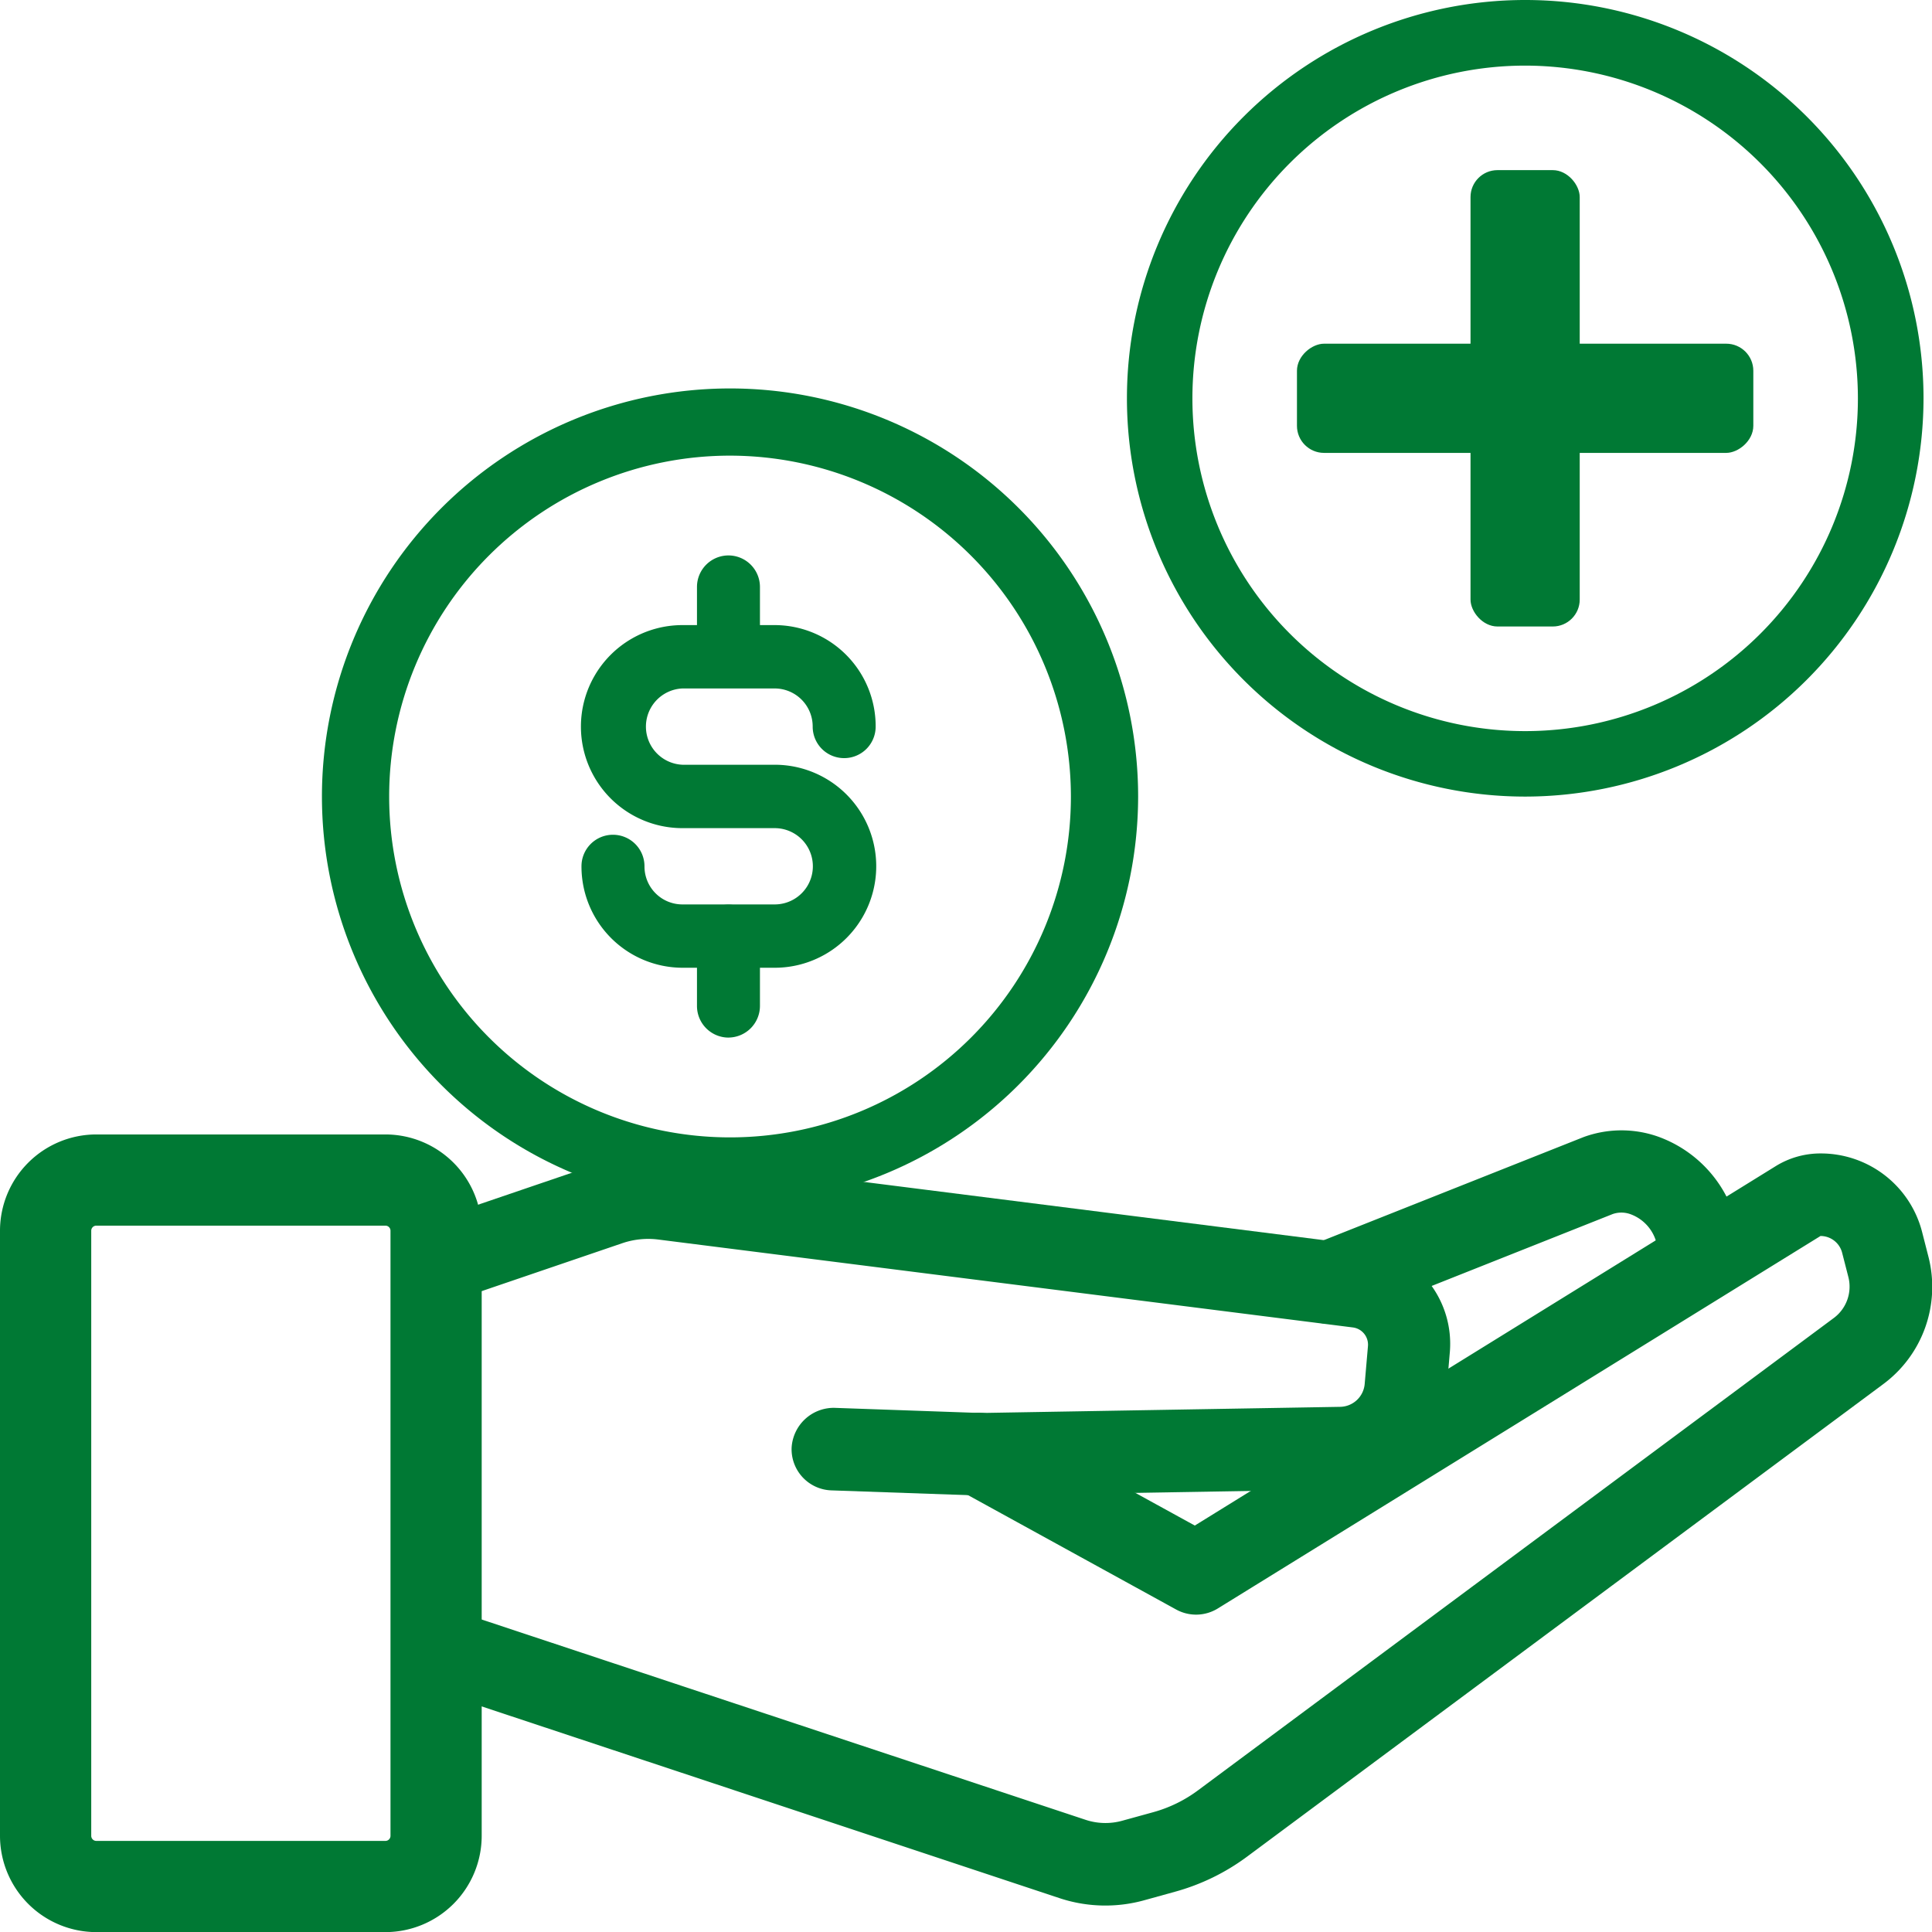 <svg xmlns="http://www.w3.org/2000/svg" width="53.998" height="54" viewBox="0 0 53.998 54">
  <g id="icono-menu-red-pretadores-2023" transform="translate(-103.283 -1174.587)">
    <path id="Trazado_34552" data-name="Trazado 34552" d="M130.828,1217.159a11.406,11.406,0,1,1,11.406-11.407A11.419,11.419,0,0,1,130.828,1217.159Zm0-20.934a9.527,9.527,0,1,0,9.527,9.527A9.538,9.538,0,0,0,130.828,1196.225Z" transform="translate(-7.141 -8.903)" fill="#007934"/>
    <g id="Grupo_26921" data-name="Grupo 26921" transform="translate(103.283 1206.18)">
      <path id="Trazado_34553" data-name="Trazado 34553" d="M114.056,1246.633h-8.082a2.694,2.694,0,0,1-2.691-2.691V1227.03a2.694,2.694,0,0,1,2.691-2.691h8.082a2.693,2.693,0,0,1,2.69,2.691v16.912A2.693,2.693,0,0,1,114.056,1246.633Zm-8.082-19.745a.142.142,0,0,0-.141.142v16.912a.142.142,0,0,0,.141.142h8.082a.142.142,0,0,0,.141-.142V1227.03a.142.142,0,0,0-.141-.142Z" transform="translate(-103.283 -1224.225)" fill="#007934"/>
      <g id="Grupo_3613" data-name="Grupo 3613" transform="translate(11.571)">
        <g id="Grupo_3610" data-name="Grupo 3610" transform="translate(0 0.643)">
          <g id="Grupo_26918" data-name="Grupo 26918">
            <path id="Trazado_34554" data-name="Trazado 34554" d="M164.43,1228.376l-.172-.677a2.55,2.55,0,0,0-2.48-1.936,1.993,1.993,0,0,0-1.055.3l-16.422,10.16-5.671-3.116a.776.776,0,1,0-.747,1.361l6.068,3.334a.78.78,0,0,0,.781-.02l16.808-10.4a.452.452,0,0,1,.237-.068,1,1,0,0,1,.975.761l.172.676a1.468,1.468,0,0,1-.55,1.535l-17.76,13.193a4.176,4.176,0,0,1-1.394.681l-.843.233a2.15,2.15,0,0,1-1.269-.031l-17.606-5.841a4.016,4.016,0,0,0-1.031-.19v1.559a2.446,2.446,0,0,1,.542.105l17.606,5.84a3.684,3.684,0,0,0,2.173.052l.838-.232a5.748,5.748,0,0,0,1.908-.932l17.764-13.192A3.018,3.018,0,0,0,164.43,1228.376Z" transform="translate(-122.47 -1225.384)" fill="#007934"/>
            <path id="Trazado_34555" data-name="Trazado 34555" d="M164.8,1228.068l-.173-.676a2.921,2.921,0,0,0-2.84-2.221c-.008,0-.008,0-.01,0a2.373,2.373,0,0,0-1.25.356l-16.234,10.044-5.477-3.01a1.154,1.154,0,1,0-1.111,2.023l6.067,3.334a1.156,1.156,0,0,0,1.163-.029l16.846-10.411h0a.624.624,0,0,1,.607.479l.173.674a1.091,1.091,0,0,1-.41,1.14l-17.76,13.194a3.78,3.78,0,0,1-1.269.62l-.846.233a1.76,1.76,0,0,1-1.046-.026l-17.608-5.84a4.374,4.374,0,0,0-1.149-.212v.769a3.58,3.58,0,0,1,.911.16l17.606,5.841a2.527,2.527,0,0,0,1.489.035l.843-.233a4.524,4.524,0,0,0,1.519-.742l17.76-13.193a1.845,1.845,0,0,0,.691-1.932l-.171-.673a1.377,1.377,0,0,0-1.338-1.049h0a.821.821,0,0,0-.437.125l-16.807,10.4a.4.4,0,0,1-.4.01l-6.066-3.333a.4.4,0,1,1,.384-.7l5.864,3.223,16.609-10.277a1.618,1.618,0,0,1,.853-.243h.008a2.17,2.17,0,0,1,2.109,1.651l.173.675a2.634,2.634,0,0,1-.99,2.763l-17.764,13.193a5.347,5.347,0,0,1-1.781.869l-.839.233a3.335,3.335,0,0,1-1.953-.047l-17.606-5.841a2.86,2.86,0,0,0-.66-.124v.753a2.031,2.031,0,0,1,.423.089l17.6,5.84a4.073,4.073,0,0,0,2.394.057l.838-.232a6.089,6.089,0,0,0,2.032-.992l17.762-13.193A3.384,3.384,0,0,0,164.8,1228.068Z" transform="translate(-122.47 -1225.169)" fill="#007934"/>
          </g>
        </g>
        <g id="Grupo_3611" data-name="Grupo 3611" transform="translate(0 0.715)">
          <g id="Grupo_26919" data-name="Grupo 26919">
            <path id="Trazado_34556" data-name="Trazado 34556" d="M148.942,1228.363l-19.418-2.458a4.161,4.161,0,0,0-1.825.18l-5.228,1.782v1.646l5.729-1.952a2.6,2.6,0,0,1,1.133-.111l19.418,2.458a.861.861,0,0,1,.756.936l-.092,1.053a1.078,1.078,0,0,1-1.055.983l-10.072.172-4.079-.143a.8.8,0,0,0-.8.748v0a.774.774,0,0,0,.749.8l4.118.144,10.12-.172a2.629,2.629,0,0,0,2.564-2.4l.09-1.055A2.413,2.413,0,0,0,148.942,1228.363Z" transform="translate(-122.47 -1225.497)" fill="#007934"/>
            <path id="Trazado_34557" data-name="Trazado 34557" d="M148.988,1227.774l-19.417-2.458a4.627,4.627,0,0,0-1.995.2l-5.107,1.74v.8l5.348-1.823a3.765,3.765,0,0,1,1.659-.163l19.417,2.459a2.029,2.029,0,0,1,1.777,2.2l-.09,1.054a2.25,2.25,0,0,1-2.194,2.06l-10.111.172-4.109-.143a.4.4,0,0,1-.384-.4.42.42,0,0,1,.412-.394h0l4.1.144,10.074-.172a1.456,1.456,0,0,0,1.424-1.329l.091-1.05a1.244,1.244,0,0,0-1.084-1.346l-19.419-2.458a3.019,3.019,0,0,0-1.3.127l-5.607,1.911v.8l5.847-1.993a2.25,2.25,0,0,1,.968-.094l19.421,2.458a.485.485,0,0,1,.423.527l-.091,1.053a.7.7,0,0,1-.685.639l-10.053.172-4.09-.144H134.2a1.181,1.181,0,0,0-1.176,1.117,1.151,1.151,0,0,0,1.113,1.19l4.118.144h.01l10.13-.172a3,3,0,0,0,2.933-2.75l.09-1.053A2.78,2.78,0,0,0,148.988,1227.774Z" transform="translate(-122.47 -1225.283)" fill="#007934"/>
          </g>
        </g>
        <g id="Grupo_3612" data-name="Grupo 3612" transform="translate(24.417)">
          <g id="Grupo_26920" data-name="Grupo 26920">
            <path id="Trazado_3132" data-name="Trazado 3132" d="M162.154,1229.4a.776.776,0,0,1-.286-1.5l7.544-2.994a2.687,2.687,0,0,1,1.8-.012,3.088,3.088,0,0,1,2.065,2.905v.245a.776.776,0,1,1-1.552,0v-.245a1.536,1.536,0,0,0-1.027-1.448,1.124,1.124,0,0,0-.737,0l-7.517,2.984A.77.77,0,0,1,162.154,1229.4Z" transform="translate(-160.999 -1224.375)" fill="#007934"/>
            <path id="Trazado_34558" data-name="Trazado 34558" d="M161.938,1229.568a1.155,1.155,0,0,1-1.154-1.15,1.143,1.143,0,0,1,.73-1.076l7.543-2.994a3.081,3.081,0,0,1,2.062-.019,3.478,3.478,0,0,1,2.32,3.261v.248a1.154,1.154,0,1,1-2.308,0v-.247a1.163,1.163,0,0,0-.775-1.091.745.745,0,0,0-.487,0l-7.5,2.979a1.17,1.17,0,0,1-.417.088h-.01Zm8.176-4.652a2.33,2.33,0,0,0-.79.138l-7.533,2.99a.393.393,0,0,0-.252.37.4.4,0,0,0,.541.366l7.526-2.987a1.512,1.512,0,0,1,1-.006,1.919,1.919,0,0,1,1.281,1.8v.247a.4.4,0,1,0,.8,0v-.247a2.718,2.718,0,0,0-1.813-2.549A2.3,2.3,0,0,0,170.114,1224.915Z" transform="translate(-160.784 -1224.161)" fill="#007934"/>
          </g>
        </g>
      </g>
    </g>
    <g id="Grupo_26925" data-name="Grupo 26925" transform="translate(119.515 1190.113)">
      <g id="Grupo_26922" data-name="Grupo 26922" transform="translate(0 1.945)">
        <path id="Trazado_180" data-name="Trazado 180" d="M135.17,1213.083h-2.584a2.592,2.592,0,0,1-2.581-2.6.645.645,0,1,1,1.29,0h0a1.3,1.3,0,0,0,1.291,1.3h2.584a1.3,1.3,0,0,0,0-2.6h-2.584a2.6,2.6,0,0,1,0-5.205h2.584a2.593,2.593,0,0,1,2.581,2.6.645.645,0,1,1-1.29,0h0a1.3,1.3,0,0,0-1.291-1.3h-2.584a1.3,1.3,0,0,0,0,2.6h2.584a2.6,2.6,0,0,1,0,5.2Z" transform="translate(-129.749 -1203.74)" fill="#007934"/>
        <path id="Trazado_34559" data-name="Trazado 34559" d="M135.075,1213.222h-2.584a2.83,2.83,0,0,1-2.817-2.838.879.879,0,0,1,.88-.879h0a.881.881,0,0,1,.881.88,1.06,1.06,0,0,0,1.057,1.067h2.583a1.066,1.066,0,0,0,0-2.132h-2.579a2.837,2.837,0,0,1,0-5.675h2.584a2.827,2.827,0,0,1,2.816,2.838.88.88,0,0,1-.88.88h0a.879.879,0,0,1-.88-.88,1.063,1.063,0,0,0-1.057-1.067h-2.583a1.067,1.067,0,0,0,0,2.132h2.579a2.837,2.837,0,0,1,0,5.674Zm-4.52-3.248h0a.409.409,0,0,0-.41.411,2.36,2.36,0,0,0,2.348,2.368h2.583a2.367,2.367,0,0,0,0-4.735h-2.584a1.536,1.536,0,0,1,0-3.072h2.589a1.533,1.533,0,0,1,1.526,1.537.409.409,0,0,0,.41.41h0a.411.411,0,0,0,.41-.411,2.357,2.357,0,0,0-2.347-2.367h-2.583a2.367,2.367,0,1,0,0,4.734h2.584a1.537,1.537,0,0,1,0,3.073h-2.589a1.531,1.531,0,0,1-1.526-1.538A.411.411,0,0,0,130.555,1209.974Z" transform="translate(-129.654 -1203.645)" fill="#007934"/>
      </g>
      <g id="Grupo_26923" data-name="Grupo 26923" transform="translate(3.248 0)">
        <path id="Trazado_181" data-name="Trazado 181" d="M135.2,1203.836a.648.648,0,0,1-.646-.65h0v-1.3a.645.645,0,0,1,1.291,0h0v1.3A.647.647,0,0,1,135.2,1203.836Z" transform="translate(-134.316 -1201.006)" fill="#007934"/>
        <path id="Trazado_34560" data-name="Trazado 34560" d="M135.1,1203.975h0a.883.883,0,0,1-.879-.885v-1.3a.881.881,0,0,1,.88-.881h0a.881.881,0,0,1,.88.88v1.3a.883.883,0,0,1-.879.882Zm0-2.595h0a.411.411,0,0,0-.41.411v1.3a.411.411,0,1,0,.822,0v-1.3A.412.412,0,0,0,135.1,1201.381Z" transform="translate(-134.221 -1200.911)" fill="#007934"/>
      </g>
      <g id="Grupo_26924" data-name="Grupo 26924" transform="translate(3.248 9.759)">
        <path id="Trazado_182" data-name="Trazado 182" d="M135.2,1218.208a.648.648,0,0,1-.646-.65h0v-1.949a.645.645,0,0,1,1.291,0h0v1.951A.648.648,0,0,1,135.2,1218.208Z" transform="translate(-134.316 -1214.727)" fill="#007934"/>
        <path id="Trazado_34561" data-name="Trazado 34561" d="M135.1,1218.347h0a.884.884,0,0,1-.879-.886v-1.949a.882.882,0,0,1,.88-.881h0a.881.881,0,0,1,.88.88v1.952a.885.885,0,0,1-.879.883Zm0-3.245h0a.411.411,0,0,0-.41.411v1.949a.411.411,0,1,0,.822,0v-1.951A.412.412,0,0,0,135.1,1215.1Z" transform="translate(-134.221 -1214.632)" fill="#007934"/>
      </g>
    </g>
    <path id="Trazado_34562" data-name="Trazado 34562" d="M160.866,1196.851A11.132,11.132,0,1,1,172,1185.719,11.144,11.144,0,0,1,160.866,1196.851Zm0-20.43a9.3,9.3,0,1,0,9.3,9.3A9.308,9.308,0,0,0,160.866,1176.421Z" transform="translate(-14.956 0)" fill="#007934"/>
    <g id="Grupo_26926" data-name="Grupo 26926" transform="translate(139.532 1179.342)">
      <rect id="Rectángulo_6357" data-name="Rectángulo 6357" width="3.052" height="12.755" rx="0.753" transform="translate(4.851 0)" fill="#007934"/>
      <rect id="Rectángulo_6358" data-name="Rectángulo 6358" width="3.052" height="12.755" rx="0.757" transform="translate(12.755 4.851) rotate(90)" fill="#007934"/>
    </g>
  </g>
</svg>
